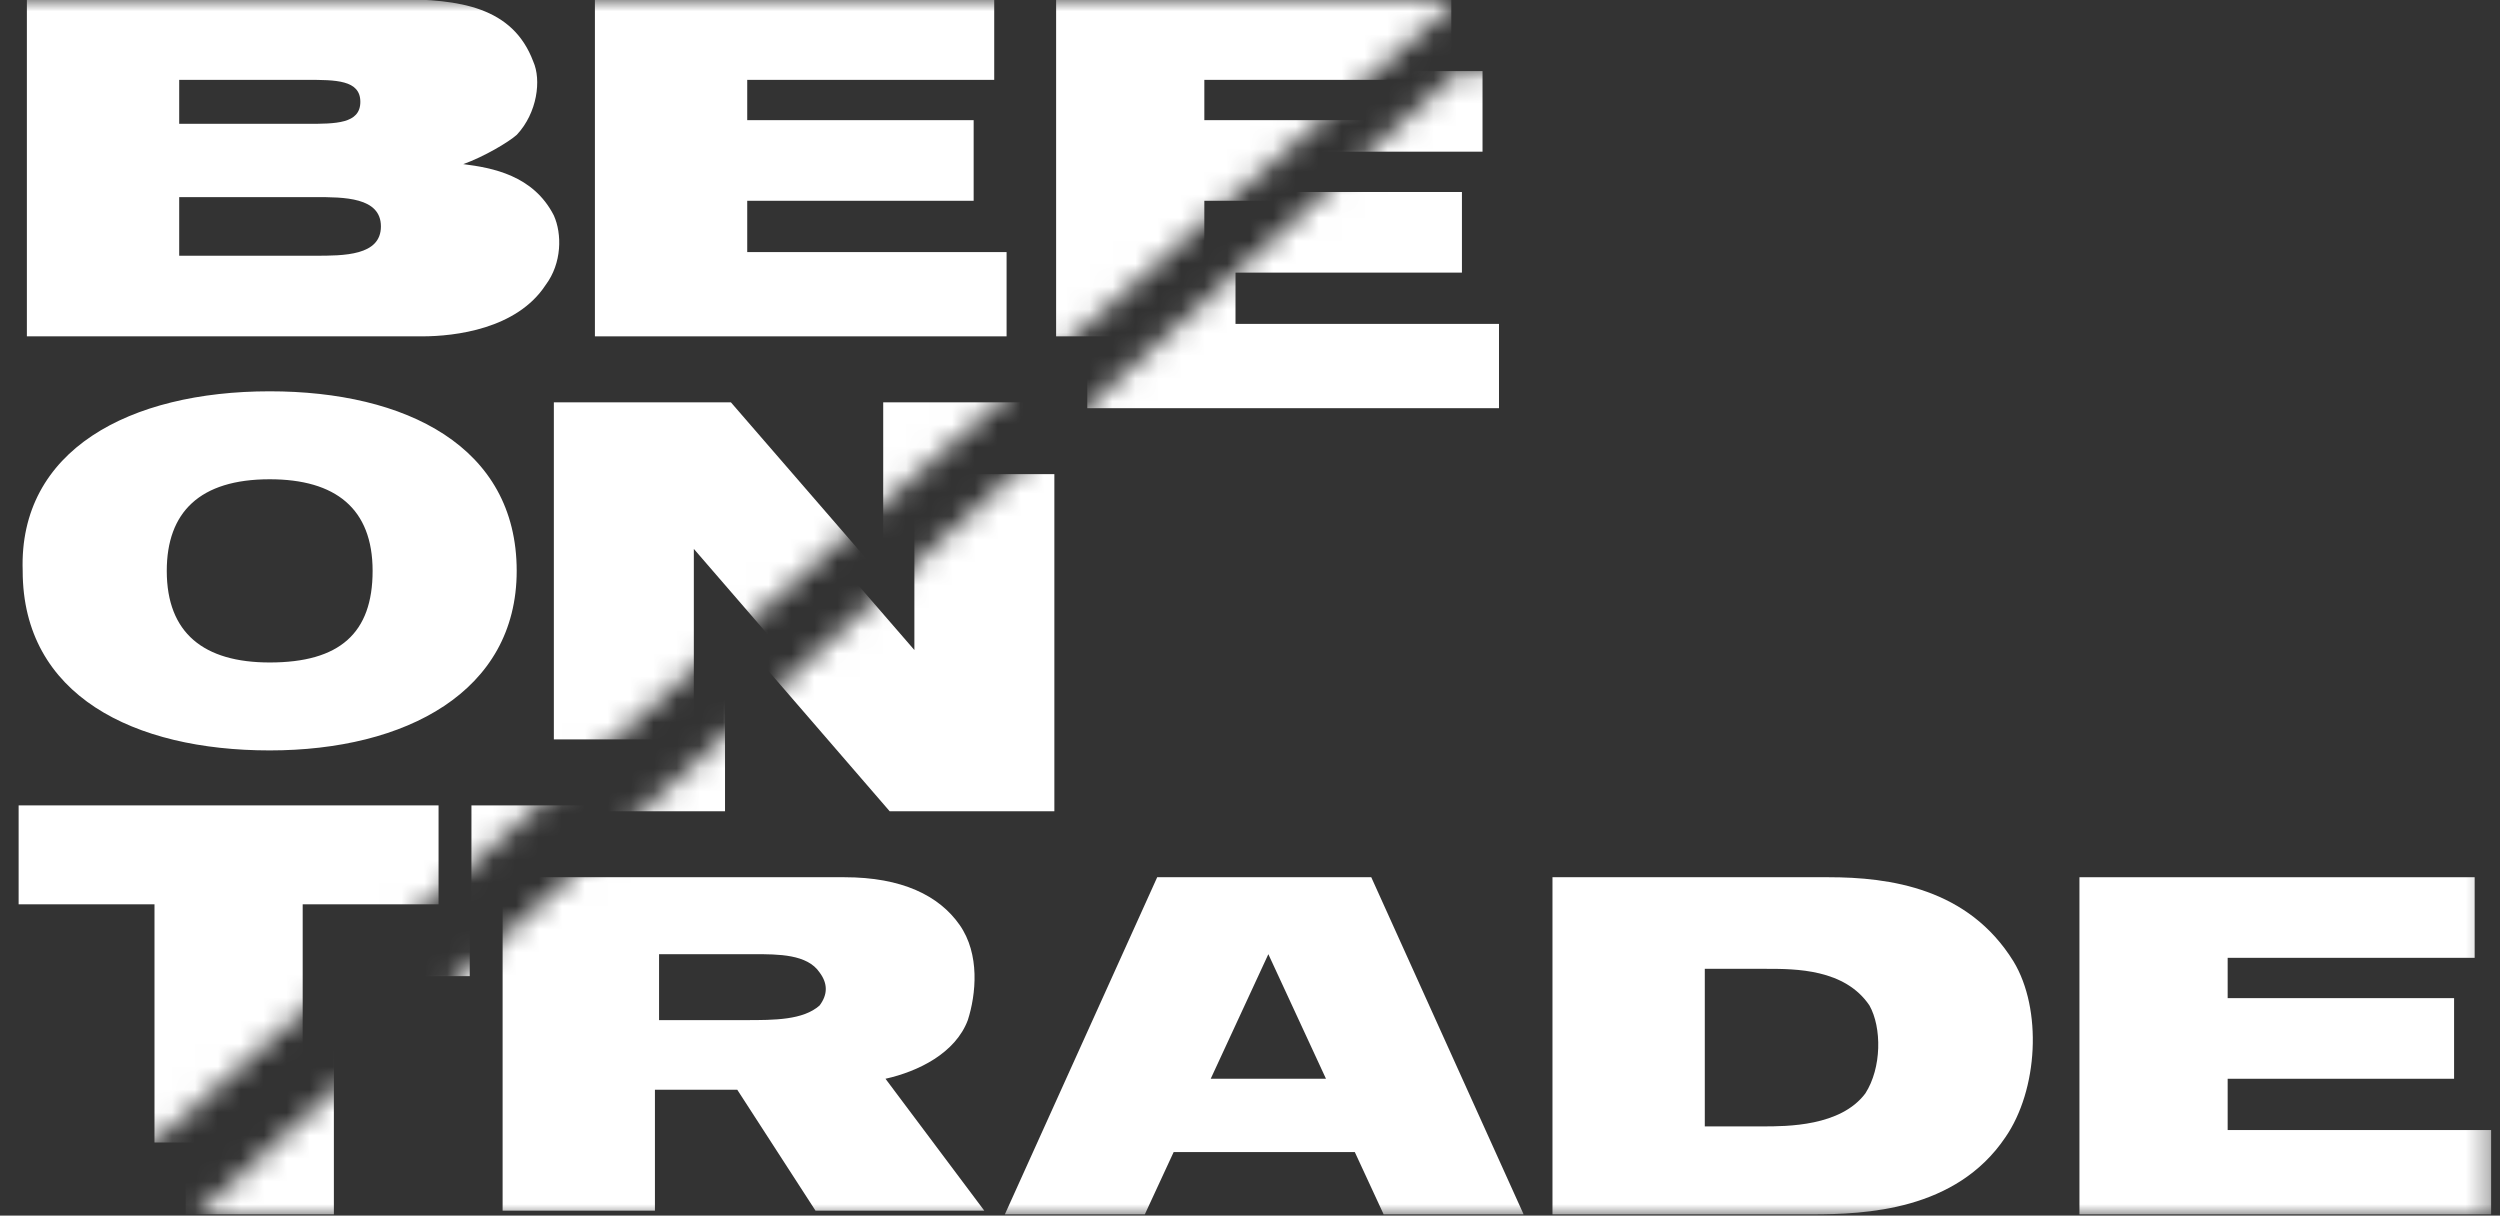 <svg width="109" height="53" viewBox="0 0 109 53" fill="none" xmlns="http://www.w3.org/2000/svg">
<rect x="0" y="0" width="109" height="53" fill="#333333" stroke="none"/>
<mask id="mask0_2462_13902" style="mask-type:alpha" maskUnits="userSpaceOnUse" x="0" y="0" width="64" height="50">
<path d="M0 0H63.555L6.64 49.868H0V0Z" fill="#C4C4C4"/>
</mask>
<g mask="url(#mask0_2462_13902)">
<path d="M24.147 9.393C24.506 10.192 24.506 11.47 23.788 12.428C22.532 14.346 19.839 14.665 18.403 14.665H1.172V-0.033H17.326C20.019 -0.033 22.352 0.286 23.25 2.683C23.608 3.482 23.429 4.919 22.532 5.878C22.173 6.198 21.096 6.837 20.198 7.156C21.455 7.316 23.25 7.635 24.147 9.393ZM13.377 5.399C14.634 5.399 15.711 5.399 15.711 4.44C15.711 3.482 14.634 3.482 13.377 3.482H7.813V5.399H13.377ZM13.736 11.15C14.993 11.15 16.608 11.15 16.608 9.872C16.608 8.594 14.993 8.594 13.736 8.594H7.813V11.15H13.736Z" fill="white"/>
<path d="M43.348 -0.033V3.482H32.579V5.239H42.451V8.754H32.579V10.991H43.887V14.665H25.938V-0.033H43.348Z" fill="white"/>
<path d="M63.278 -0.033V3.482H52.509V5.239H62.381V8.754H52.509V10.991H63.996V14.665H46.047V-0.033H63.278Z" fill="white"/>
<path d="M11.759 17.061C17.682 17.061 22.528 19.458 22.528 24.89C22.528 30.162 17.682 32.718 11.759 32.718C5.836 32.718 0.989 30.322 0.989 24.89C0.81 19.618 5.656 17.061 11.759 17.061ZM11.759 28.884C14.81 28.884 16.246 27.606 16.246 24.89C16.246 22.174 14.631 20.896 11.759 20.896C8.707 20.896 7.271 22.334 7.271 24.89C7.271 27.606 8.887 28.884 11.759 28.884Z" fill="white"/>
<path d="M38.508 25.21V17.541H44.611V32.239H37.431L30.251 23.932V32.239H24.148V17.541H31.867L38.508 25.21Z" fill="white"/>
<path d="M19.121 39.428H13.197V49.813H6.736V39.428H0.812V35.115H19.121V39.428Z" fill="white"/>
<path d="M40.478 37.192C41.376 38.47 41.196 40.227 40.837 41.346C40.299 42.783 38.684 43.582 37.248 43.902L41.555 49.653H34.196L30.786 44.381H27.196V49.653H20.555V35.115H35.453C37.965 35.115 39.581 35.914 40.478 37.192ZM31.145 41.346C32.401 41.346 33.658 41.346 34.376 40.706C34.735 40.227 34.735 39.748 34.376 39.269C33.837 38.47 32.581 38.47 31.504 38.47H27.375V41.346H31.145Z" fill="white"/>
<path d="M58.428 35.115L65.069 49.813H58.967L57.71 47.097H49.812L48.556 49.813H42.453L49.094 35.115H58.428ZM56.454 43.902L53.941 38.47L51.428 43.902H56.454Z" fill="white"/>
</g>
<mask id="mask1_2462_13902" style="mask-type:alpha" maskUnits="userSpaceOnUse" x="8" y="3" width="101" height="50">
<path d="M108.68 53H8.537L63.554 3.132H108.68V53Z" fill="#C4C4C4"/>
</mask>
<g mask="url(#mask1_2462_13902)">
<path d="M25.506 12.525C25.865 13.323 25.865 14.602 25.147 15.56C23.891 17.477 21.198 17.797 19.763 17.797H2.531V3.099H18.686C21.378 3.099 23.711 3.418 24.609 5.815C24.968 6.613 24.788 8.051 23.891 9.01C23.532 9.329 22.455 9.968 21.558 10.288C22.814 10.448 24.609 10.767 25.506 12.525ZM14.737 8.531C15.993 8.531 17.07 8.531 17.07 7.572C17.07 6.613 15.993 6.613 14.737 6.613H9.172V8.531H14.737ZM15.096 14.282C16.352 14.282 17.968 14.282 17.968 13.004C17.968 11.726 16.352 11.726 15.096 11.726H9.172V14.282H15.096Z" fill="white"/>
<path d="M44.708 3.099V6.613H33.938V8.371H43.81V11.886H33.938V14.122H45.246V17.797H27.297V3.099H44.708Z" fill="white"/>
<path d="M64.638 3.099V6.613H53.868V8.371H63.74V11.886H53.868V14.122H65.356V17.797H47.406V3.099H64.638Z" fill="white"/>
<path d="M13.118 20.193C19.041 20.193 23.888 22.59 23.888 28.022C23.888 33.294 19.041 35.85 13.118 35.85C7.195 35.85 2.349 33.454 2.349 28.022C2.169 22.75 7.015 20.193 13.118 20.193ZM13.118 32.016C16.169 32.016 17.605 30.738 17.605 28.022C17.605 25.306 15.99 24.028 13.118 24.028C10.067 24.028 8.631 25.466 8.631 28.022C8.631 30.738 10.246 32.016 13.118 32.016Z" fill="white"/>
<path d="M39.867 28.341V20.673H45.97V35.371H38.79L31.611 27.063V35.371H25.508V20.673H33.226L39.867 28.341Z" fill="white"/>
<path d="M20.48 42.56H14.557V52.945H8.095V42.56H2.172V38.247H20.48V42.56Z" fill="white"/>
<path d="M41.838 40.324C42.735 41.602 42.556 43.359 42.197 44.477C41.658 45.915 40.043 46.714 38.607 47.034L42.915 52.785H35.556L32.145 47.513H28.555V52.785H21.914V38.247H36.812C39.325 38.247 40.94 39.045 41.838 40.324ZM32.504 44.477C33.761 44.477 35.017 44.477 35.735 43.838C36.094 43.359 36.094 42.88 35.735 42.4C35.197 41.602 33.94 41.602 32.863 41.602H28.735V44.477H32.504Z" fill="white"/>
<path d="M59.787 38.247L66.429 52.945H60.326L59.069 50.229H51.172L49.915 52.945H43.812L50.454 38.247H59.787ZM57.813 47.034L55.3 41.602L52.787 47.034H57.813Z" fill="white"/>
<path d="M79.713 38.247C82.406 38.247 85.816 38.726 87.791 41.921C89.047 43.998 88.868 47.513 87.432 49.59C85.278 52.785 81.329 52.945 78.996 52.945H67.688V38.247H79.713ZM81.329 47.673C82.047 46.554 82.047 44.797 81.508 43.838C80.431 42.241 78.278 42.241 77.021 42.241H74.329V49.111H76.842C77.919 49.111 80.252 49.111 81.329 47.673Z" fill="white"/>
<path d="M107.895 38.247V41.761H97.126V43.519H106.998V47.034H97.126V49.27H108.613V52.945H90.664V38.247H107.895Z" fill="white"/>
</g>
</svg>

